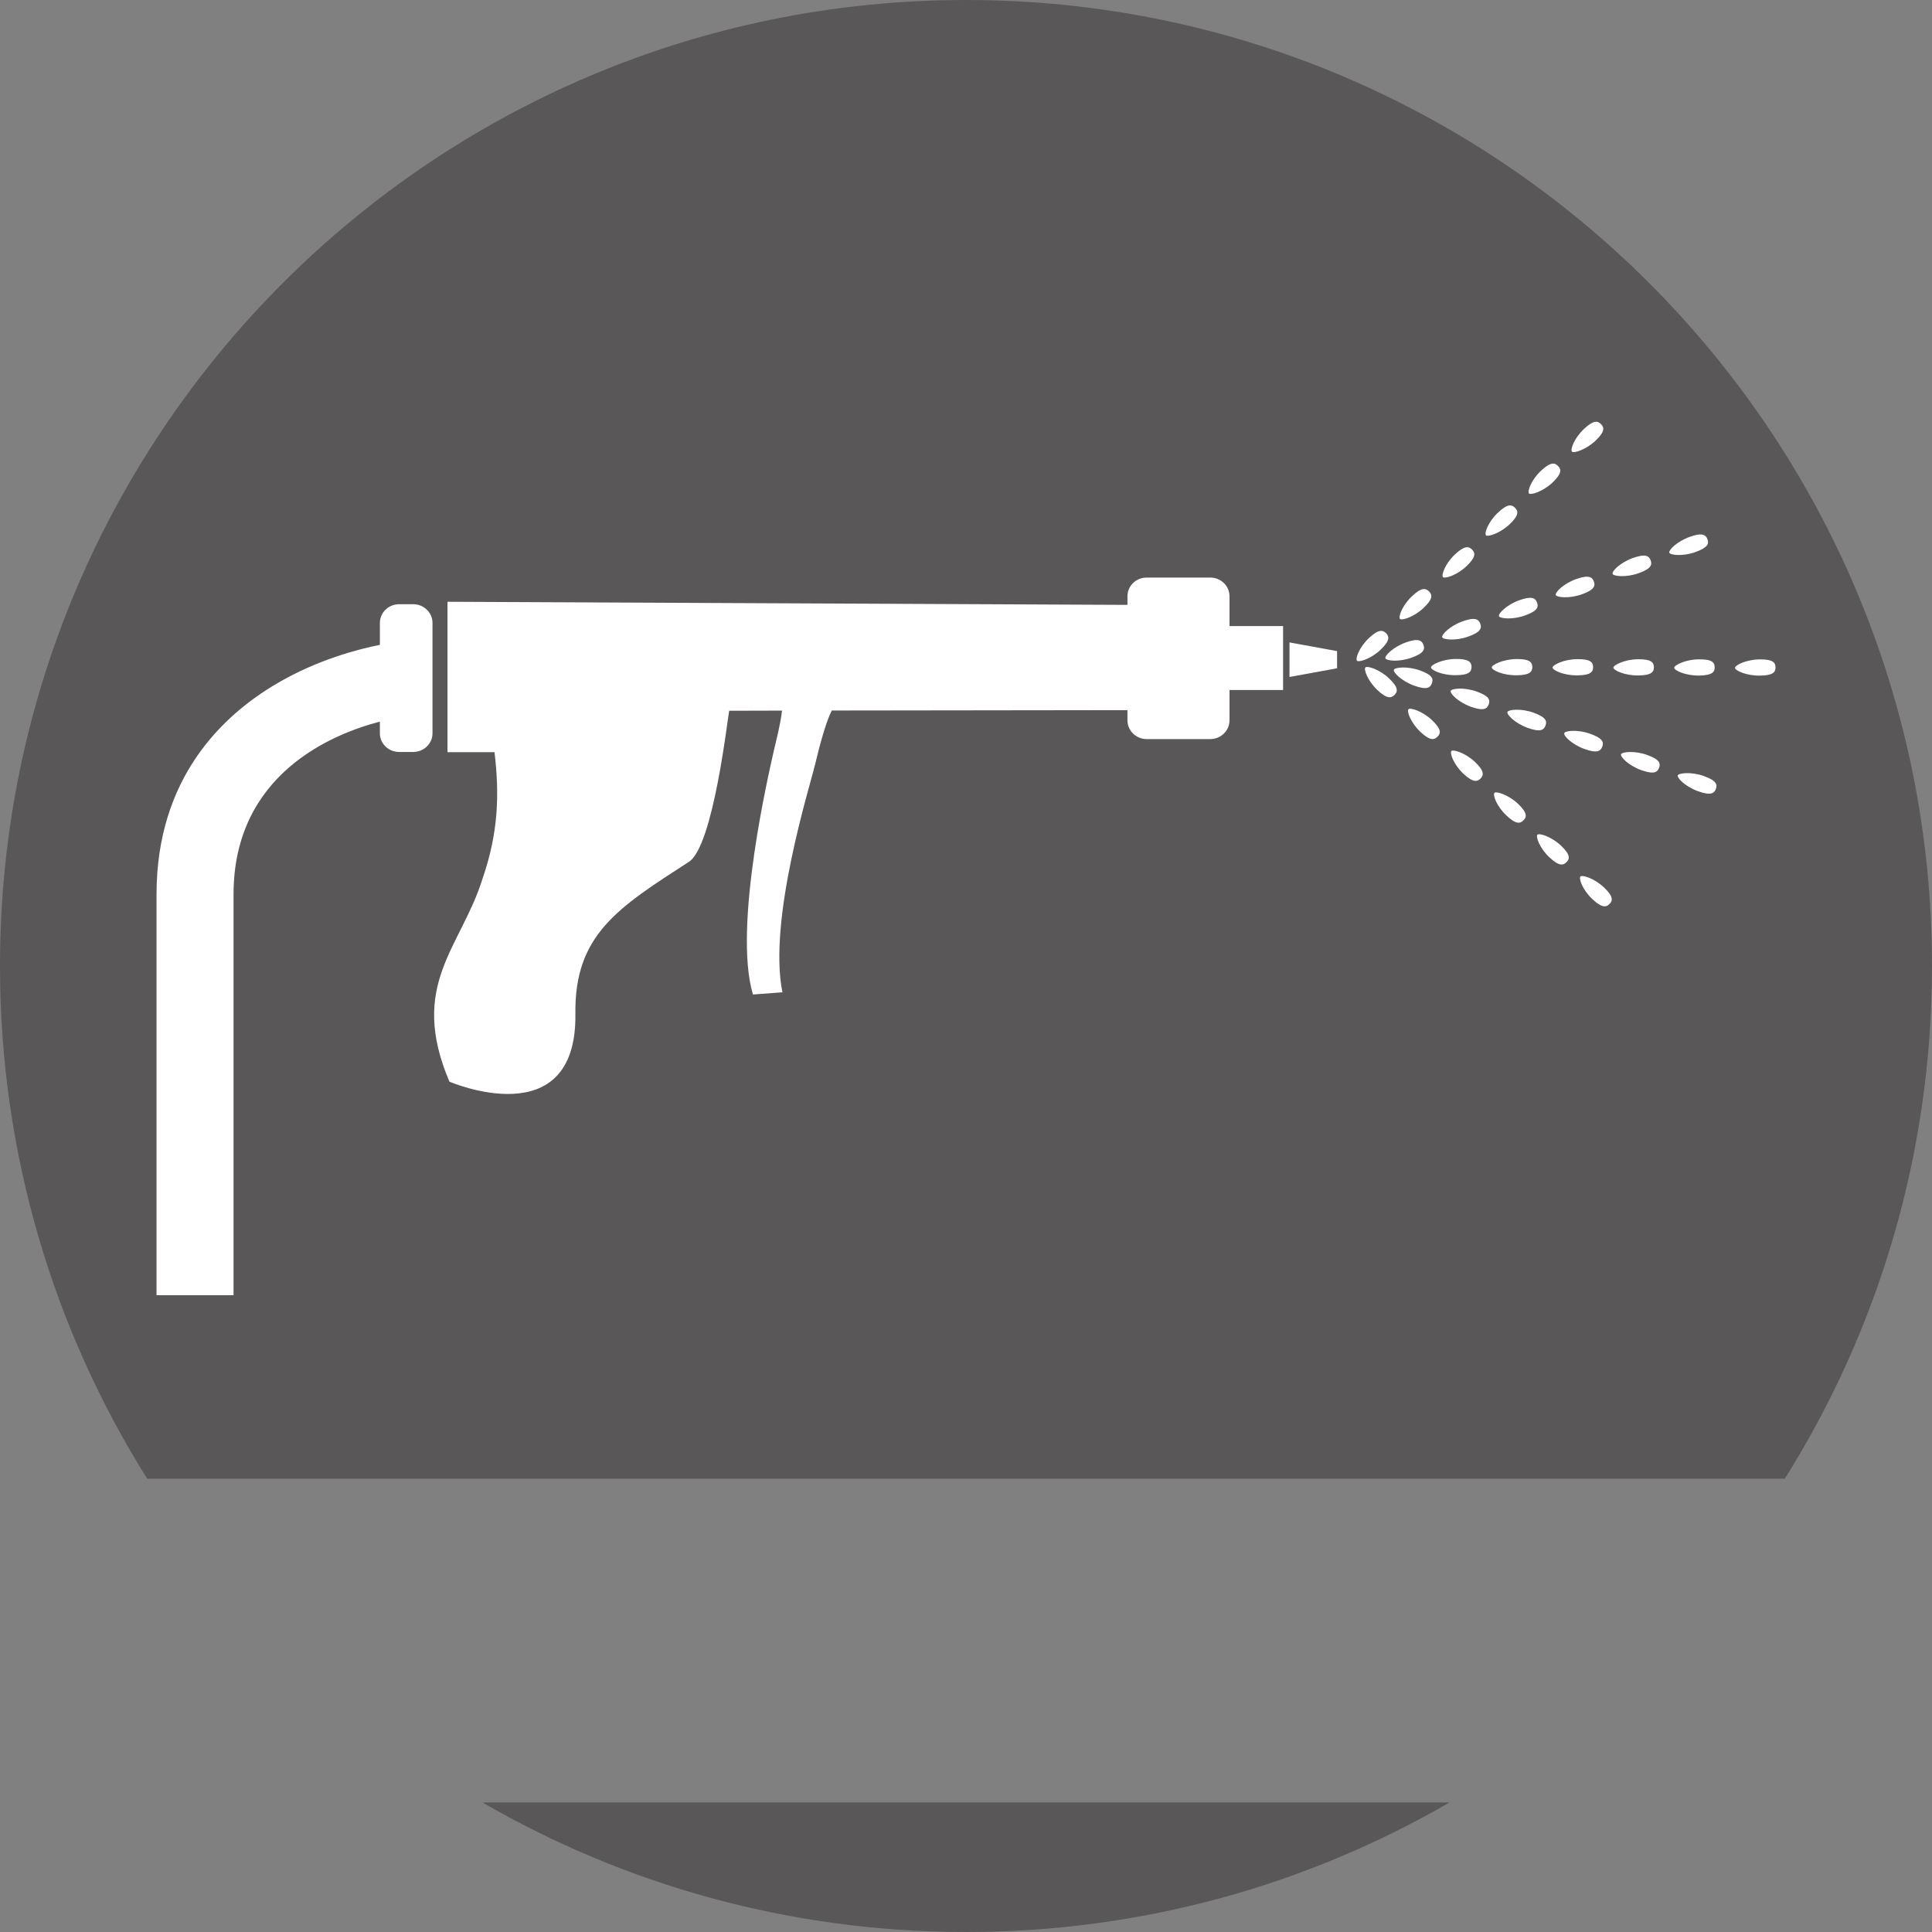 <?xml version="1.0" encoding="UTF-8"?>
<!DOCTYPE svg PUBLIC "-//W3C//DTD SVG 1.1//EN" "http://www.w3.org/Graphics/SVG/1.1/DTD/svg11.dtd">
<!-- Creator: CorelDRAW X7 -->
<svg xmlns="http://www.w3.org/2000/svg" xml:space="preserve" width="68px" height="68px" version="1.1" style="shape-rendering:geometricPrecision; text-rendering:geometricPrecision; image-rendering:optimizeQuality; fill-rule:evenodd; clip-rule:evenodd"
viewBox="0 0 40967 40967"
 xmlns:xlink="http://www.w3.org/1999/xlink">
 <rect x="0" y="0" width="40967" height="40967" fill="#808080" stroke="none"/>
 <defs>
  <style type="text/css">
   <![CDATA[
    .fil0 {fill:#595757;fill-rule:nonzero}
    .fil1 {fill:white;fill-rule:nonzero}
   ]]>
  </style>
 </defs>
 <g id="Layer_x0020_1">
  <path class="fil0" d="M20484 40967c3735,0 7237,-1000 10251,-2746l-20503 0c3015,1746 6516,2746 10252,2746zm17362 -9612c1977,-3151 3121,-6877 3121,-10871 0,-11314 -9170,-20484 -20483,-20484 -11314,0 -20484,9170 -20484,20484 0,3994 1144,7720 3121,10871l34725 0z"/>
  <path class="fil1" d="M27343 14355l1009 -184 0 -365 -1009 -184 0 733zm-18581 -1543l-299 0c-225,0 -408,178 -408,397l0 465c-448,89 -1312,309 -2176,815 -1169,683 -2560,2014 -2560,4477l0 8498 1633 0 0 -8498c0,-2557 2105,-3405 3103,-3664l0 247c0,219 183,396 408,396l299 0c226,0 409,-177 409,-396l0 -2340c0,-219 -183,-397 -409,-397zm18445 463l-1136 0 0 -631c0,-221 -183,-397 -408,-397l-1348 0c-225,0 -408,176 -408,397l0 182 -14418 -66 0 3190 997 0c104,881 88,1693 -255,2685 -453,1457 -1577,2244 -701,4301 0,0 2706,1168 2671,-1437 -23,-1681 908,-2255 2402,-3221 525,-322 830,-3091 859,-3207l1121 -3c-40,322 -115,592 -173,845 -89,403 -877,3733 -444,5175l625 -47c-312,-1542 584,-4367 697,-4849 86,-367 228,-892 349,-1126l6270 -8 0 216c0,220 183,398 408,398l1348 0c225,0 408,-178 408,-398l0 -643 1136 0 0 -1356zm10110 1051c289,-2 333,-80 332,-176 -2,-95 -47,-172 -337,-168 -289,3 -523,126 -523,179 1,56 238,169 528,165zm-1290 -1c289,-4 334,-81 332,-176 -1,-95 -46,-172 -336,-168 -290,2 -523,127 -523,177 1,58 237,170 527,167zm-1290 -2c290,-3 334,-81 333,-176 -2,-94 -47,-172 -337,-168 -289,3 -522,126 -522,177 1,58 237,169 526,167zm-1289 -2c290,-3 334,-81 333,-176 -2,-96 -47,-172 -337,-168 -290,2 -523,126 -523,178 1,57 237,170 527,166zm-1289 -2c289,-3 333,-81 333,-176 -2,-95 -48,-172 -337,-168 -290,3 -523,126 -523,177 1,58 237,171 527,167zm-1289 -2c289,-2 333,-80 333,-176 -2,-95 -47,-171 -337,-168 -290,3 -523,127 -523,178 1,58 237,170 527,166zm5138 2461c272,98 343,41 376,-49 33,-89 18,-176 -254,-273 -272,-98 -535,-63 -554,-15 -19,53 160,240 432,337zm-1204 -447c273,97 342,40 375,-50 35,-88 19,-177 -253,-273 -273,-98 -535,-63 -553,-15 -21,53 159,240 431,338zm-1204 -448c273,97 341,40 375,-50 34,-88 19,-176 -254,-273 -272,-98 -536,-64 -552,-15 -21,53 159,240 431,338zm-1204 -448c272,98 341,40 375,-50 34,-88 19,-176 -253,-273 -272,-98 -536,-64 -554,-15 -20,53 160,240 432,338zm-1204 -448c272,98 341,40 375,-50 34,-88 18,-176 -254,-273 -272,-98 -535,-64 -552,-14 -21,51 158,239 431,337zm-1204 -448c272,98 341,41 374,-50 34,-88 19,-176 -253,-273 -272,-97 -536,-64 -553,-14 -21,51 160,239 432,337zm3776 4525c208,196 296,173 364,105 68,-68 91,-155 -117,-352 -207,-196 -462,-269 -498,-233 -42,42 44,285 251,480zm-911 -886c208,196 295,172 363,104 69,-69 91,-154 -116,-351 -207,-196 -463,-269 -499,-233 -41,41 44,284 252,480zm-911 -887c207,197 293,172 362,104 69,-69 91,-154 -115,-351 -208,-196 -464,-269 -499,-233 -42,41 43,283 252,480zm-913 -886c208,195 296,172 364,104 68,-69 90,-154 -116,-352 -208,-196 -463,-269 -500,-234 -41,43 45,286 252,482zm-911 -887c207,196 295,172 363,103 69,-68 91,-153 -116,-351 -208,-196 -463,-269 -499,-232 -41,41 44,283 252,480zm-912 -887c208,197 296,172 364,104 68,-69 90,-155 -117,-351 -207,-197 -464,-269 -499,-233 -42,41 45,283 252,480zm6623 -3247c272,-98 342,-41 376,49 34,90 18,176 -255,273 -271,98 -534,63 -553,15 -21,-53 160,-240 432,-337zm-1204 448c273,-98 342,-41 376,49 33,89 18,177 -254,273 -273,98 -536,63 -553,15 -21,-53 159,-240 431,-337zm-1204 447c272,-97 341,-40 375,50 34,88 19,177 -254,273 -272,98 -535,64 -553,15 -20,-53 160,-240 432,-338zm-1204 448c272,-97 341,-40 375,49 33,89 19,177 -254,274 -272,98 -535,64 -553,16 -21,-54 160,-241 432,-339zm-1205 448c273,-98 342,-40 376,50 34,88 18,176 -254,273 -272,98 -535,64 -553,15 -20,-52 159,-240 431,-338zm-1204 448c272,-98 341,-40 375,50 34,88 20,176 -253,273 -273,98 -535,64 -554,14 -19,-51 160,-239 432,-337zm3778 -4526c207,-197 294,-172 362,-104 69,69 91,154 -116,352 -207,195 -463,269 -498,233 -42,-42 43,-285 252,-481zm-912 887c208,-196 295,-172 362,-104 69,69 92,154 -115,351 -207,196 -463,270 -499,233 -41,-41 44,-284 252,-480zm-912 887c207,-197 295,-172 363,-104 69,69 91,154 -115,351 -209,196 -464,269 -500,234 -41,-42 44,-285 252,-481zm-912 886c208,-195 296,-172 364,-104 68,69 90,154 -117,352 -207,197 -462,269 -499,233 -41,-42 45,-284 252,-481zm-911 887c207,-197 295,-171 362,-104 69,69 92,155 -115,351 -208,197 -464,269 -499,234 -41,-42 44,-284 252,-481zm-913 887c209,-196 295,-172 364,-105 68,69 90,155 -116,352 -207,197 -464,269 -499,233 -41,-41 44,-284 251,-480z"/>
 </g>
</svg>
